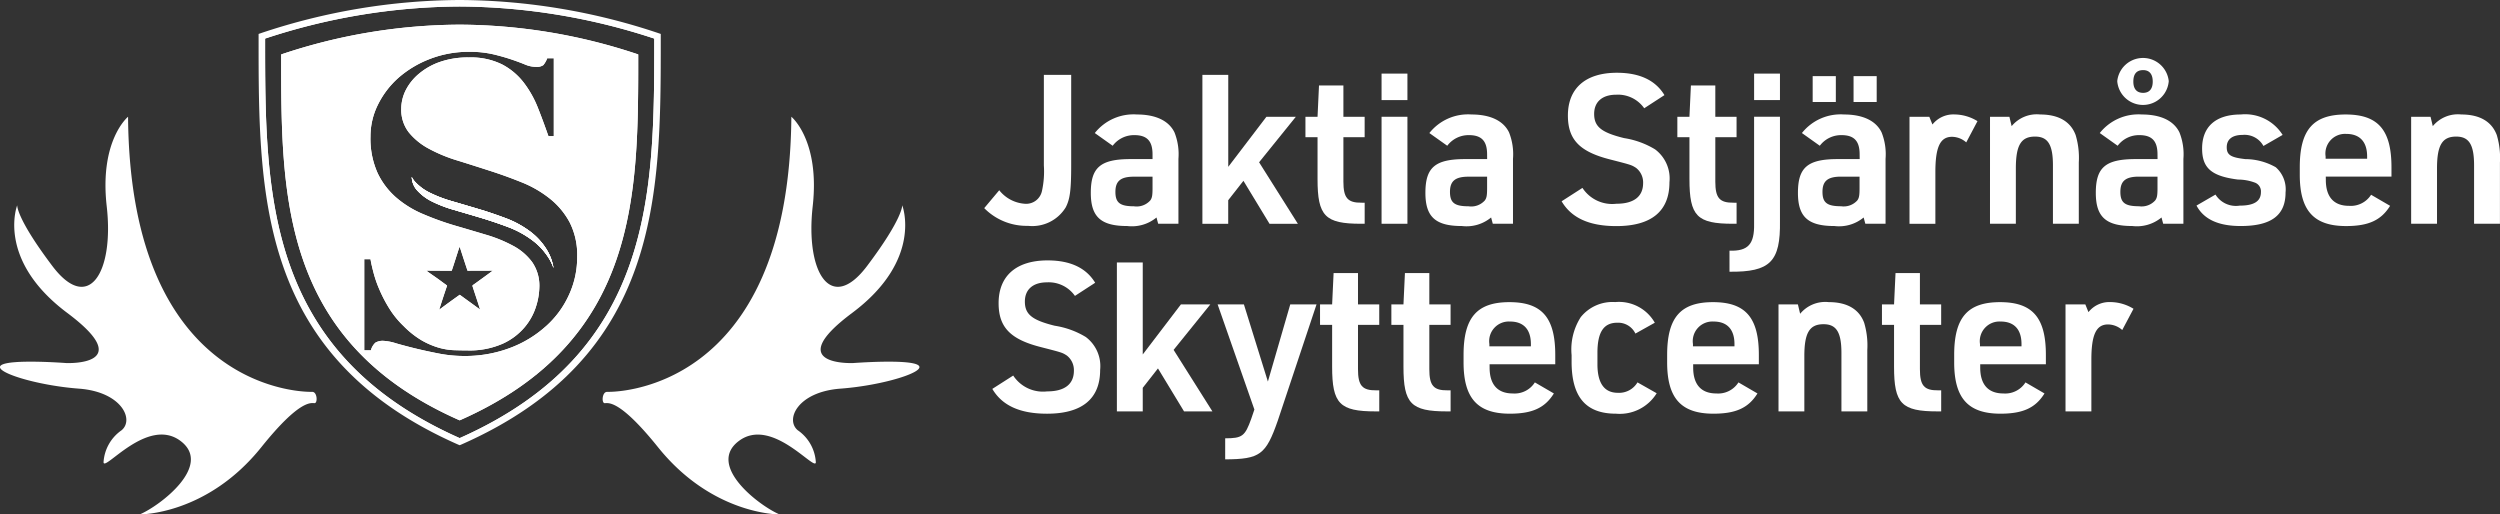 <svg xmlns="http://www.w3.org/2000/svg" xmlns:xlink="http://www.w3.org/1999/xlink" width="223.564" height="46" viewBox="0 0 223.564 46">
  <rect x="0" y="0" width="223.564" height="46" fill="#333333" stroke="none"/>
  <defs>
    <clipPath id="clip-path">
      <rect id="Rectangle_7354" data-name="Rectangle 7354" width="223.564" height="46" fill="#fff"/>
    </clipPath>
  </defs>
  <g id="Group_1249" data-name="Group 1249" transform="translate(0 0)">
    <g id="Group_1246" data-name="Group 1246" transform="translate(0 0)" clip-path="url(#clip-path)">
      <path id="Path_3851" data-name="Path 3851" d="M135.087,9.682v8.057c0,2.275-.113,3.059-.485,3.786a3.507,3.507,0,0,1-3.376,1.659A5.314,5.314,0,0,1,127.31,21.6l1.342-1.6a3.2,3.2,0,0,0,2.331,1.213,1.444,1.444,0,0,0,1.492-1.157,8.139,8.139,0,0,0,.168-2.275V9.682Z" transform="translate(-39.295 -2.988)" fill="#fff"/>
      <path id="Path_3852" data-name="Path 3852" d="M146.616,18.371c0-1.193-.5-1.716-1.623-1.716a2.378,2.378,0,0,0-1.94.951l-1.6-1.137a4.413,4.413,0,0,1,3.768-1.66c1.679,0,2.853.559,3.357,1.6a5.272,5.272,0,0,1,.354,2.369v5.8H147.12l-.149-.559a3.455,3.455,0,0,1-2.611.765c-2.369,0-3.264-.821-3.264-2.966,0-2.294.877-3.021,3.58-3.021h1.94Zm-1.66,2c-1.194,0-1.66.391-1.66,1.361s.411,1.287,1.66,1.287a1.633,1.633,0,0,0,1.455-.522c.168-.223.205-.466.205-1.119V20.367Z" transform="translate(-43.55 -4.571)" fill="#fff"/>
      <path id="Path_3853" data-name="Path 3853" d="M155.53,9.682h2.313v8.225l3.413-4.476h2.63L160.6,17.5l3.468,5.5h-2.536L159.2,19.157l-1.361,1.735V23H155.53Z" transform="translate(-48.005 -2.988)" fill="#fff"/>
      <path id="Path_3854" data-name="Path 3854" d="M168.859,15.684V13.856h1.082l.131-2.8h2.182v2.8h1.9v1.828h-1.9v3.972c0,1.455.373,1.9,1.641,1.884h.261v1.883h-.336c-3.208,0-3.879-.69-3.879-3.991V15.684Z" transform="translate(-52.119 -3.413)" fill="#fff"/>
      <path id="Path_3855" data-name="Path 3855" d="M178.706,9.521h2.313V11.89h-2.313Zm0,3.86h2.313v9.568h-2.313Z" transform="translate(-55.159 -2.939)" fill="#fff"/>
      <path id="Path_3856" data-name="Path 3856" d="M189.892,18.371c0-1.193-.5-1.716-1.623-1.716a2.378,2.378,0,0,0-1.94.951l-1.6-1.137a4.411,4.411,0,0,1,3.767-1.66c1.679,0,2.853.559,3.357,1.6a5.271,5.271,0,0,1,.354,2.369v5.8H190.4l-.15-.559a3.452,3.452,0,0,1-2.611.765c-2.368,0-3.264-.821-3.264-2.966,0-2.294.877-3.021,3.58-3.021h1.94Zm-1.66,2c-1.194,0-1.66.391-1.66,1.361s.411,1.287,1.66,1.287a1.633,1.633,0,0,0,1.455-.522c.168-.223.205-.466.205-1.119V20.367Z" transform="translate(-56.907 -4.571)" fill="#fff"/>
      <path id="Path_3857" data-name="Path 3857" d="M203.856,19.708a3.178,3.178,0,0,0,3.039,1.417c1.567,0,2.387-.653,2.387-1.847a1.65,1.65,0,0,0-.633-1.361c-.411-.261-.411-.261-2.294-.746-2.742-.69-3.8-1.772-3.8-3.935,0-2.443,1.585-3.824,4.382-3.824,2.033,0,3.45.672,4.252,2l-1.809,1.175a2.862,2.862,0,0,0-2.5-1.213c-1.249,0-1.977.635-1.977,1.716,0,1.138.635,1.66,2.668,2.163a7.609,7.609,0,0,1,2.778,1.007,3.256,3.256,0,0,1,1.288,2.947c0,2.593-1.623,3.917-4.757,3.917-2.405,0-4.009-.727-4.886-2.219Z" transform="translate(-62.345 -2.905)" fill="#fff"/>
      <path id="Path_3858" data-name="Path 3858" d="M216.965,15.684V13.856h1.081l.131-2.8h2.183v2.8h1.9v1.828h-1.9v3.972c0,1.455.373,1.9,1.641,1.884h.261v1.883h-.335c-3.208,0-3.88-.69-3.88-3.991V15.684Z" transform="translate(-66.967 -3.413)" fill="#fff"/>
      <path id="Path_3859" data-name="Path 3859" d="M228.223,13.381v9.325c.056,3.637-.876,4.57-4.513,4.532V25.355c1.659.056,2.237-.578,2.2-2.406V13.381Zm-2.312-3.86h2.312V11.89h-2.312Z" transform="translate(-69.049 -2.939)" fill="#fff"/>
      <path id="Path_3860" data-name="Path 3860" d="M238.079,16.838c0-1.194-.5-1.716-1.622-1.716a2.376,2.376,0,0,0-1.94.951l-1.6-1.138a4.414,4.414,0,0,1,3.768-1.659c1.679,0,2.853.559,3.357,1.6a5.274,5.274,0,0,1,.355,2.369v5.8h-1.809l-.15-.559a3.452,3.452,0,0,1-2.611.765c-2.369,0-3.265-.821-3.265-2.966,0-2.293.877-3.021,3.581-3.021h1.94Zm-4.2-6.994h2.071v2.313h-2.071Zm2.537,8.99c-1.193,0-1.66.391-1.66,1.361s.41,1.287,1.66,1.287a1.636,1.636,0,0,0,1.455-.522c.167-.224.2-.466.2-1.119V18.834Zm1.119-8.99h2.069v2.313h-2.069Z" transform="translate(-71.78 -3.038)" fill="#fff"/>
      <path id="Path_3861" data-name="Path 3861" d="M246.994,15.014h1.772l.28.691a2.387,2.387,0,0,1,1.977-.9,3.987,3.987,0,0,1,2.051.6l-1.006,1.9a1.949,1.949,0,0,0-1.269-.5c-1.063,0-1.491.914-1.491,3.153v4.624h-2.313Z" transform="translate(-76.236 -4.571)" fill="#fff"/>
      <path id="Path_3862" data-name="Path 3862" d="M257.409,15.014h1.734l.2.839a2.91,2.91,0,0,1,2.556-1.044c1.641,0,2.722.634,3.17,1.846a7.09,7.09,0,0,1,.28,2.443v5.483h-2.313V19.359c0-1.847-.447-2.574-1.6-2.574-1.251,0-1.717.765-1.717,2.854v4.942h-2.312Z" transform="translate(-79.451 -4.571)" fill="#fff"/>
      <path id="Path_3863" data-name="Path 3863" d="M276.609,16.114c0-1.194-.5-1.716-1.623-1.716a2.376,2.376,0,0,0-1.94.951l-1.6-1.138a4.414,4.414,0,0,1,3.767-1.659c1.679,0,2.853.559,3.357,1.6a5.257,5.257,0,0,1,.355,2.368v5.8h-1.809l-.149-.559a3.454,3.454,0,0,1-2.612.765c-2.368,0-3.263-.821-3.263-2.965,0-2.294.876-3.021,3.581-3.021h1.94Zm1.006-6.546a2.31,2.31,0,0,1-4.606,0,2.316,2.316,0,0,1,4.606,0m-2.667,8.542c-1.193,0-1.66.391-1.66,1.361s.411,1.287,1.66,1.287a1.636,1.636,0,0,0,1.455-.522c.168-.224.206-.466.206-1.119V18.11Zm-.5-8.5c0,.653.3,1.007.876,1.007.56,0,.858-.355.858-1.007,0-.671-.3-1.026-.858-1.026-.578,0-.876.336-.876,1.026" transform="translate(-83.673 -2.314)" fill="#fff"/>
      <path id="Path_3864" data-name="Path 3864" d="M285.816,21.97a2.151,2.151,0,0,0,2.164.988c1.287,0,1.9-.391,1.9-1.212a.831.831,0,0,0-.523-.839,4.36,4.36,0,0,0-1.529-.28c-2.369-.3-3.208-1.026-3.208-2.779,0-1.958,1.231-3.04,3.451-3.04a3.952,3.952,0,0,1,3.749,1.827l-1.716.989a1.921,1.921,0,0,0-1.865-.989c-.914,0-1.417.392-1.417,1.1,0,.69.355.914,1.66,1.063a5.59,5.59,0,0,1,2.723.727,2.632,2.632,0,0,1,.877,2.257c0,2.051-1.288,3-4.01,3-2,0-3.3-.6-3.954-1.829Z" transform="translate(-87.695 -4.57)" fill="#fff"/>
      <path id="Path_3865" data-name="Path 3865" d="M299.806,20.665c0,1.51.708,2.312,2.069,2.312a2.145,2.145,0,0,0,1.978-.989l1.7.989c-.8,1.287-1.921,1.809-3.937,1.809-2.889,0-4.14-1.38-4.14-4.588v-.671c0-3.339,1.194-4.718,4.1-4.718s4.1,1.38,4.1,4.718v.839h-5.874Zm3.693-1.9v-.205c0-1.305-.654-2.014-1.866-2.014a1.757,1.757,0,0,0-1.847,2.014v.205Z" transform="translate(-91.817 -4.571)" fill="#fff"/>
      <path id="Path_3866" data-name="Path 3866" d="M311.882,15.014h1.735l.2.839a2.908,2.908,0,0,1,2.555-1.044c1.641,0,2.723.634,3.171,1.846a7.127,7.127,0,0,1,.28,2.443v5.483h-2.313V19.359c0-1.847-.447-2.574-1.6-2.574-1.249,0-1.715.765-1.715,2.854v4.942h-2.313Z" transform="translate(-96.264 -4.571)" fill="#fff"/>
      <path id="Path_3867" data-name="Path 3867" d="M130.226,43.979a3.179,3.179,0,0,0,3.04,1.417c1.567,0,2.387-.653,2.387-1.847a1.65,1.65,0,0,0-.634-1.361c-.41-.261-.41-.261-2.294-.746-2.742-.69-3.805-1.772-3.805-3.935,0-2.443,1.585-3.824,4.383-3.824,2.033,0,3.451.672,4.252,2l-1.809,1.175a2.862,2.862,0,0,0-2.5-1.213c-1.249,0-1.977.635-1.977,1.716,0,1.138.634,1.66,2.666,2.163a7.613,7.613,0,0,1,2.779,1.007A3.255,3.255,0,0,1,138,43.475c0,2.593-1.623,3.917-4.756,3.917-2.406,0-4.01-.727-4.886-2.219Z" transform="translate(-39.619 -10.396)" fill="#fff"/>
      <path id="Path_3868" data-name="Path 3868" d="M144.469,33.953h2.313v8.225l3.413-4.476h2.63l-3.283,4.066,3.469,5.5h-2.537l-2.331-3.842-1.361,1.735V47.27h-2.313Z" transform="translate(-44.591 -10.48)" fill="#fff"/>
      <path id="Path_3869" data-name="Path 3869" d="M157.5,39.375h2.35l2.145,6.9,2-6.9h2.35l-3.469,10.407c-1.063,3.041-1.585,3.432-4.7,3.45V51.349c1.529,0,1.772-.187,2.332-1.753l.279-.821Z" transform="translate(-48.613 -12.153)" fill="#fff"/>
      <path id="Path_3870" data-name="Path 3870" d="M170.747,39.954V38.126h1.082l.131-2.8h2.182v2.8h1.9v1.828h-1.9v3.972c0,1.455.373,1.9,1.641,1.884h.261v1.883h-.336c-3.208,0-3.879-.69-3.879-3.991V39.954Z" transform="translate(-52.702 -10.904)" fill="#fff"/>
      <path id="Path_3871" data-name="Path 3871" d="M179.974,39.954V38.126h1.082l.131-2.8h2.182v2.8h1.9v1.828h-1.9v3.972c0,1.455.373,1.9,1.641,1.884h.261v1.883h-.336c-3.208,0-3.879-.69-3.879-3.991V39.954Z" transform="translate(-55.55 -10.904)" fill="#fff"/>
      <path id="Path_3872" data-name="Path 3872" d="M191.641,44.935c0,1.51.709,2.312,2.07,2.312a2.143,2.143,0,0,0,1.977-.989l1.7.989c-.8,1.287-1.921,1.809-3.936,1.809-2.891,0-4.14-1.38-4.14-4.588V43.8c0-3.339,1.193-4.718,4.1-4.718s4.1,1.38,4.1,4.718v.839h-5.874Zm3.692-1.9v-.205c0-1.305-.653-2.014-1.865-2.014a1.758,1.758,0,0,0-1.847,2.014v.205Z" transform="translate(-58.432 -12.062)" fill="#fff"/>
      <path id="Path_3873" data-name="Path 3873" d="M210.895,47.228a3.879,3.879,0,0,1-3.637,1.828c-2.7,0-3.972-1.492-3.972-4.644v-.6a5.356,5.356,0,0,1,.821-3.395,3.646,3.646,0,0,1,3.076-1.343,3.686,3.686,0,0,1,3.544,1.847l-1.735.97a1.708,1.708,0,0,0-1.623-.97c-1.212,0-1.772.839-1.772,2.686v1.026c0,1.7.615,2.555,1.828,2.555a1.912,1.912,0,0,0,1.753-.933Z" transform="translate(-62.745 -12.061)" fill="#fff"/>
      <path id="Path_3874" data-name="Path 3874" d="M217.973,44.935c0,1.51.709,2.312,2.071,2.312a2.144,2.144,0,0,0,1.977-.989l1.7.989c-.8,1.287-1.921,1.809-3.935,1.809-2.891,0-4.141-1.38-4.141-4.588V43.8c0-3.339,1.194-4.718,4.1-4.718s4.1,1.38,4.1,4.718v.839h-5.875Zm3.692-1.9v-.205c0-1.305-.652-2.014-1.865-2.014a1.758,1.758,0,0,0-1.847,2.014v.205Z" transform="translate(-66.559 -12.062)" fill="#fff"/>
      <path id="Path_3875" data-name="Path 3875" d="M230.05,39.284h1.734l.2.839a2.91,2.91,0,0,1,2.556-1.044c1.641,0,2.722.634,3.17,1.846a7.09,7.09,0,0,1,.28,2.443v5.483h-2.313V43.629c0-1.847-.447-2.574-1.6-2.574-1.251,0-1.717.765-1.717,2.854v4.942H230.05Z" transform="translate(-71.006 -12.062)" fill="#fff"/>
      <path id="Path_3876" data-name="Path 3876" d="M243.432,39.954V38.126h1.082l.131-2.8h2.182v2.8h1.9v1.828h-1.9v3.972c0,1.455.373,1.9,1.641,1.884h.261v1.883h-.337c-3.208,0-3.878-.69-3.878-3.991V39.954Z" transform="translate(-75.137 -10.904)" fill="#fff"/>
      <path id="Path_3877" data-name="Path 3877" d="M255.1,44.935c0,1.51.709,2.312,2.071,2.312a2.144,2.144,0,0,0,1.977-.989l1.7.989c-.8,1.287-1.921,1.809-3.935,1.809-2.891,0-4.141-1.38-4.141-4.588V43.8c0-3.339,1.194-4.718,4.1-4.718s4.1,1.38,4.1,4.718v.839H255.1Zm3.692-1.9v-.205c0-1.305-.652-2.014-1.865-2.014a1.758,1.758,0,0,0-1.847,2.014v.205Z" transform="translate(-78.018 -12.062)" fill="#fff"/>
      <path id="Path_3878" data-name="Path 3878" d="M267.175,39.284h1.772l.279.691a2.39,2.39,0,0,1,1.978-.9,3.994,3.994,0,0,1,2.051.6l-1.007,1.9a1.947,1.947,0,0,0-1.268-.5c-1.063,0-1.493.914-1.493,3.153v4.624h-2.312Z" transform="translate(-82.465 -12.062)" fill="#fff"/>
      <path id="Path_3879" data-name="Path 3879" d="M78.368,39.7c.332.021,16.267.277,16.461-24.6,0,0,2.572,2.1,1.908,8.013s1.625,9.63,4.86,5.337,3.146-5.434,3.146-5.434,1.908,4.86-4.48,9.63.1,4.48.1,4.48,5.005-.38,5.814.194-3.146,1.811-6.962,2.095-4.957,2.765-3.816,3.719a3.739,3.739,0,0,1,1.618,2.855c0,.947-3.906-4.1-6.865-1.908s1.811,5.814,3.623,6.582c0,0-5.98.076-10.868-6.008-3.512-4.369-4.487-3.927-4.777-3.941s-.228-1.03.228-1.009Z" transform="translate(-24.061 -4.66)" fill="#fff"/>
      <path id="Path_3880" data-name="Path 3880" d="M27.906,39.7c-.325.021-16.267.277-16.454-24.6,0,0-2.579,2.1-1.908,8.013s-1.618,9.63-4.86,5.337-3.146-5.434-3.146-5.434-1.9,4.86,4.48,9.63-.1,4.48-.1,4.48-5.005-.38-5.814.194,3.146,1.811,6.955,2.095,4.964,2.765,3.816,3.719A3.76,3.76,0,0,0,9.26,45.986c0,.947,3.906-4.1,6.865-1.908S14.307,49.892,12.5,50.66c0,0,5.987.076,10.868-6.008,3.505-4.369,4.487-3.927,4.77-3.941s.235-1.03-.228-1.009Z" transform="translate(0 -4.66)" fill="#fff"/>
      <path id="Path_3881" data-name="Path 3881" d="M65.407,29.52a4.5,4.5,0,0,1,.532,1.521,4.224,4.224,0,0,0-.332-.74,5.889,5.889,0,0,0-1.59-1.77,8.744,8.744,0,0,0-2.192-1.182c-.8-.3-1.611-.574-2.42-.816s-1.611-.477-2.392-.705a11.537,11.537,0,0,1-1.984-.767,4.45,4.45,0,0,1-1.32-1.009,1.893,1.893,0,0,1-.449-1.161,1.717,1.717,0,0,0,.249.38,4.372,4.372,0,0,0,1.327,1.009,11.537,11.537,0,0,0,1.984.767c.781.228,1.576.463,2.392.705s1.625.519,2.42.816a8.744,8.744,0,0,1,2.192,1.182,5.866,5.866,0,0,1,1.583,1.77" transform="translate(-16.439 -7.065)" fill="#fff"/>
      <path id="Path_3882" data-name="Path 3882" d="M52.333,3.19A50.686,50.686,0,0,0,36.37,5.852c0,12.451-.1,25.649,15.963,32.721C68.4,31.494,68.3,18.3,68.3,5.852A50.751,50.751,0,0,0,52.333,3.19m7.695,26.983A10.017,10.017,0,0,1,56.834,32.1a11.327,11.327,0,0,1-4.12.719,11.749,11.749,0,0,1-2.254-.221q-1.12-.218-2.095-.456c-.65-.159-1.217-.311-1.721-.456a4.539,4.539,0,0,0-1.12-.221,1.285,1.285,0,0,0-.733.166,1.452,1.452,0,0,0-.4.684H43.8V24.165h.56c.048.3.131.678.256,1.155a10.268,10.268,0,0,0,.532,1.542,12.354,12.354,0,0,0,.878,1.687,8.075,8.075,0,0,0,1.3,1.6,7.958,7.958,0,0,0,1.632,1.286,7.04,7.04,0,0,0,1.507.643,5.763,5.763,0,0,0,1.355.221c.422.014.823.021,1.189.021a7.335,7.335,0,0,0,3.187-.608,5.579,5.579,0,0,0,1.963-1.486,5.373,5.373,0,0,0,1.009-1.853,6.082,6.082,0,0,0,.29-1.708,3.712,3.712,0,0,0-.636-2.233,5.072,5.072,0,0,0-1.708-1.466,12.528,12.528,0,0,0-2.42-.989c-.906-.27-1.832-.546-2.786-.823a25.631,25.631,0,0,1-2.786-1,9.084,9.084,0,0,1-2.42-1.466A6.718,6.718,0,0,1,45,16.471a7.5,7.5,0,0,1-.643-3.3,6.351,6.351,0,0,1,.664-2.821,7.869,7.869,0,0,1,1.832-2.406A9.339,9.339,0,0,1,49.658,6.26a9.561,9.561,0,0,1,3.54-.643,9.287,9.287,0,0,1,2.129.221c.608.145,1.148.3,1.611.456s.878.311,1.231.456a2.565,2.565,0,0,0,.968.214,1.025,1.025,0,0,0,.678-.159,2.14,2.14,0,0,0,.346-.608h.588v6.962H60.27c-.3-.85-.608-1.7-.94-2.53a9.3,9.3,0,0,0-1.265-2.254,5.878,5.878,0,0,0-1.943-1.632,6.287,6.287,0,0,0-2.966-.622,7.607,7.607,0,0,0-2.586.4,5.924,5.924,0,0,0-1.887,1.065,4.682,4.682,0,0,0-1.175,1.466,3.751,3.751,0,0,0-.4,1.652,3.294,3.294,0,0,0,.678,2.122,5.863,5.863,0,0,0,1.784,1.452,13.557,13.557,0,0,0,2.51,1.044c.94.29,1.908.6,2.9.919s1.95.664,2.89,1.044a9.981,9.981,0,0,1,2.516,1.452,6.843,6.843,0,0,1,1.777,2.122,6.415,6.415,0,0,1,.678,3.083,8.032,8.032,0,0,1-.733,3.408,8.389,8.389,0,0,1-2.074,2.821m-5.883-1.507c-.595-.442-1.21-.878-1.811-1.32q-.923.653-1.825,1.327h-.014c.228-.719.463-1.438.705-2.143a1.972,1.972,0,0,0-.228-.173c-.228-.166-.456-.339-.684-.5-.29-.207-.6-.408-.878-.622a.052.052,0,0,1-.041-.048c.754,0,1.493.014,2.247.007.18-.532.353-1.085.525-1.618.055-.18.118-.359.187-.532.228.719.463,1.431.7,2.15.76,0,1.507-.007,2.261-.007-.525.394-1.079.788-1.6,1.168a1.137,1.137,0,0,0-.228.18c.228.719.47,1.41.691,2.136" transform="translate(-11.226 -0.984)" fill="#fff"/>
      <path id="Path_3883" data-name="Path 3883" d="M51.562.42A56.082,56.082,0,0,0,33.87,3.372c0,13.792-.118,28.414,17.692,36.254,17.8-7.84,17.692-22.462,17.692-36.254A56.147,56.147,0,0,0,51.562.42m0,38.888c-17.4-7.722-17.4-21.929-17.4-35.666V3.579A56.031,56.031,0,0,1,51.562.71a56.267,56.267,0,0,1,17.4,2.869v.048c0,13.744,0,27.951-17.4,35.68" transform="translate(-10.454 -0.129)" fill="#fff"/>
      <path id="Path_3884" data-name="Path 3884" d="M69.213,2.966A56.64,56.64,0,0,0,51.432,0,56.64,56.64,0,0,0,33.65,2.966l-.2.069v.484c0,13.951,0,28.38,17.864,36.247l.118.048.118-.048C69.414,31.9,69.414,17.463,69.414,3.505v-.47Zm-.38.532c0,13.744,0,27.951-17.4,35.68-17.4-7.722-17.4-21.929-17.4-35.666V3.45A56.03,56.03,0,0,1,51.432.581a56.267,56.267,0,0,1,17.4,2.869Z" transform="translate(-10.325 0)" fill="#fff"/>
      <path id="Path_3885" data-name="Path 3885" d="M65.407,29.52a4.5,4.5,0,0,1,.532,1.521,4.224,4.224,0,0,0-.332-.74,5.889,5.889,0,0,0-1.59-1.77,8.744,8.744,0,0,0-2.192-1.182c-.8-.3-1.611-.574-2.42-.816s-1.611-.477-2.392-.705a11.537,11.537,0,0,1-1.984-.767,4.45,4.45,0,0,1-1.32-1.009,1.893,1.893,0,0,1-.449-1.161,1.717,1.717,0,0,0,.249.38,4.372,4.372,0,0,0,1.327,1.009,11.537,11.537,0,0,0,1.984.767c.781.228,1.576.463,2.392.705s1.625.519,2.42.816a8.744,8.744,0,0,1,2.192,1.182,5.866,5.866,0,0,1,1.583,1.77" transform="translate(-16.439 -7.065)" fill="#fff"/>
      <path id="Path_3886" data-name="Path 3886" d="M52.333,3.19A50.686,50.686,0,0,0,36.37,5.852c0,12.451-.1,25.649,15.963,32.721C68.4,31.494,68.3,18.3,68.3,5.852A50.751,50.751,0,0,0,52.333,3.19m7.695,26.983A10.017,10.017,0,0,1,56.834,32.1a11.327,11.327,0,0,1-4.12.719,11.749,11.749,0,0,1-2.254-.221q-1.12-.218-2.095-.456c-.65-.159-1.217-.311-1.721-.456a4.539,4.539,0,0,0-1.12-.221,1.285,1.285,0,0,0-.733.166,1.452,1.452,0,0,0-.4.684H43.8V24.165h.56c.048.3.131.678.256,1.155a10.268,10.268,0,0,0,.532,1.542,12.354,12.354,0,0,0,.878,1.687,8.075,8.075,0,0,0,1.3,1.6,7.958,7.958,0,0,0,1.632,1.286,7.04,7.04,0,0,0,1.507.643,5.763,5.763,0,0,0,1.355.221c.422.014.823.021,1.189.021a7.335,7.335,0,0,0,3.187-.608,5.579,5.579,0,0,0,1.963-1.486,5.373,5.373,0,0,0,1.009-1.853,6.082,6.082,0,0,0,.29-1.708,3.712,3.712,0,0,0-.636-2.233,5.072,5.072,0,0,0-1.708-1.466,12.528,12.528,0,0,0-2.42-.989c-.906-.27-1.832-.546-2.786-.823a25.631,25.631,0,0,1-2.786-1,9.084,9.084,0,0,1-2.42-1.466A6.718,6.718,0,0,1,45,16.471a7.5,7.5,0,0,1-.643-3.3,6.351,6.351,0,0,1,.664-2.821,7.869,7.869,0,0,1,1.832-2.406A9.339,9.339,0,0,1,49.658,6.26a9.561,9.561,0,0,1,3.54-.643,9.287,9.287,0,0,1,2.129.221c.608.145,1.148.3,1.611.456s.878.311,1.231.456a2.565,2.565,0,0,0,.968.214,1.025,1.025,0,0,0,.678-.159,2.14,2.14,0,0,0,.346-.608h.588v6.962H60.27c-.3-.85-.608-1.7-.94-2.53a9.3,9.3,0,0,0-1.265-2.254,5.878,5.878,0,0,0-1.943-1.632,6.287,6.287,0,0,0-2.966-.622,7.607,7.607,0,0,0-2.586.4,5.924,5.924,0,0,0-1.887,1.065,4.682,4.682,0,0,0-1.175,1.466,3.751,3.751,0,0,0-.4,1.652,3.294,3.294,0,0,0,.678,2.122,5.863,5.863,0,0,0,1.784,1.452,13.557,13.557,0,0,0,2.51,1.044c.94.29,1.908.6,2.9.919s1.95.664,2.89,1.044a9.981,9.981,0,0,1,2.516,1.452,6.843,6.843,0,0,1,1.777,2.122,6.415,6.415,0,0,1,.678,3.083,8.032,8.032,0,0,1-.733,3.408,8.389,8.389,0,0,1-2.074,2.821m-5.883-1.507c-.595-.442-1.21-.878-1.811-1.32q-.923.653-1.825,1.327h-.014c.228-.719.463-1.438.705-2.143a1.972,1.972,0,0,0-.228-.173c-.228-.166-.456-.339-.684-.5-.29-.207-.6-.408-.878-.622a.052.052,0,0,1-.041-.048c.754,0,1.493.014,2.247.007.18-.532.353-1.085.525-1.618.055-.18.118-.359.187-.532.228.719.463,1.431.7,2.15.76,0,1.507-.007,2.261-.007-.525.394-1.079.788-1.6,1.168a1.137,1.137,0,0,0-.228.18c.228.719.47,1.41.691,2.136" transform="translate(-11.226 -0.984)" fill="#fff"/>
      <path id="Path_3887" data-name="Path 3887" d="M65.939,31.041a4.224,4.224,0,0,0-.332-.74,5.889,5.889,0,0,0-1.59-1.77,8.744,8.744,0,0,0-2.192-1.182c-.8-.3-1.611-.574-2.42-.816s-1.611-.477-2.392-.705a11.537,11.537,0,0,1-1.984-.767,4.45,4.45,0,0,1-1.32-1.009,1.893,1.893,0,0,1-.449-1.161,1.717,1.717,0,0,0,.249.38,4.372,4.372,0,0,0,1.327,1.009,11.537,11.537,0,0,0,1.984.767c.781.228,1.576.463,2.392.705s1.625.519,2.42.816a8.744,8.744,0,0,1,2.192,1.182,5.866,5.866,0,0,1,1.583,1.77,4.5,4.5,0,0,1,.532,1.521" transform="translate(-16.439 -7.065)" fill="#fff"/>
      <path id="Path_3888" data-name="Path 3888" d="M65.939,31.041a4.224,4.224,0,0,0-.332-.74,5.889,5.889,0,0,0-1.59-1.77,8.744,8.744,0,0,0-2.192-1.182c-.8-.3-1.611-.574-2.42-.816s-1.611-.477-2.392-.705a11.537,11.537,0,0,1-1.984-.767,4.45,4.45,0,0,1-1.32-1.009,1.893,1.893,0,0,1-.449-1.161,1.717,1.717,0,0,0,.249.38,4.372,4.372,0,0,0,1.327,1.009,11.537,11.537,0,0,0,1.984.767c.781.228,1.576.463,2.392.705s1.625.519,2.42.816a8.744,8.744,0,0,1,2.192,1.182,5.866,5.866,0,0,1,1.583,1.77,4.5,4.5,0,0,1,.532,1.521" transform="translate(-16.439 -7.065)" fill="#fff"/>
    </g>
  </g>
</svg>
